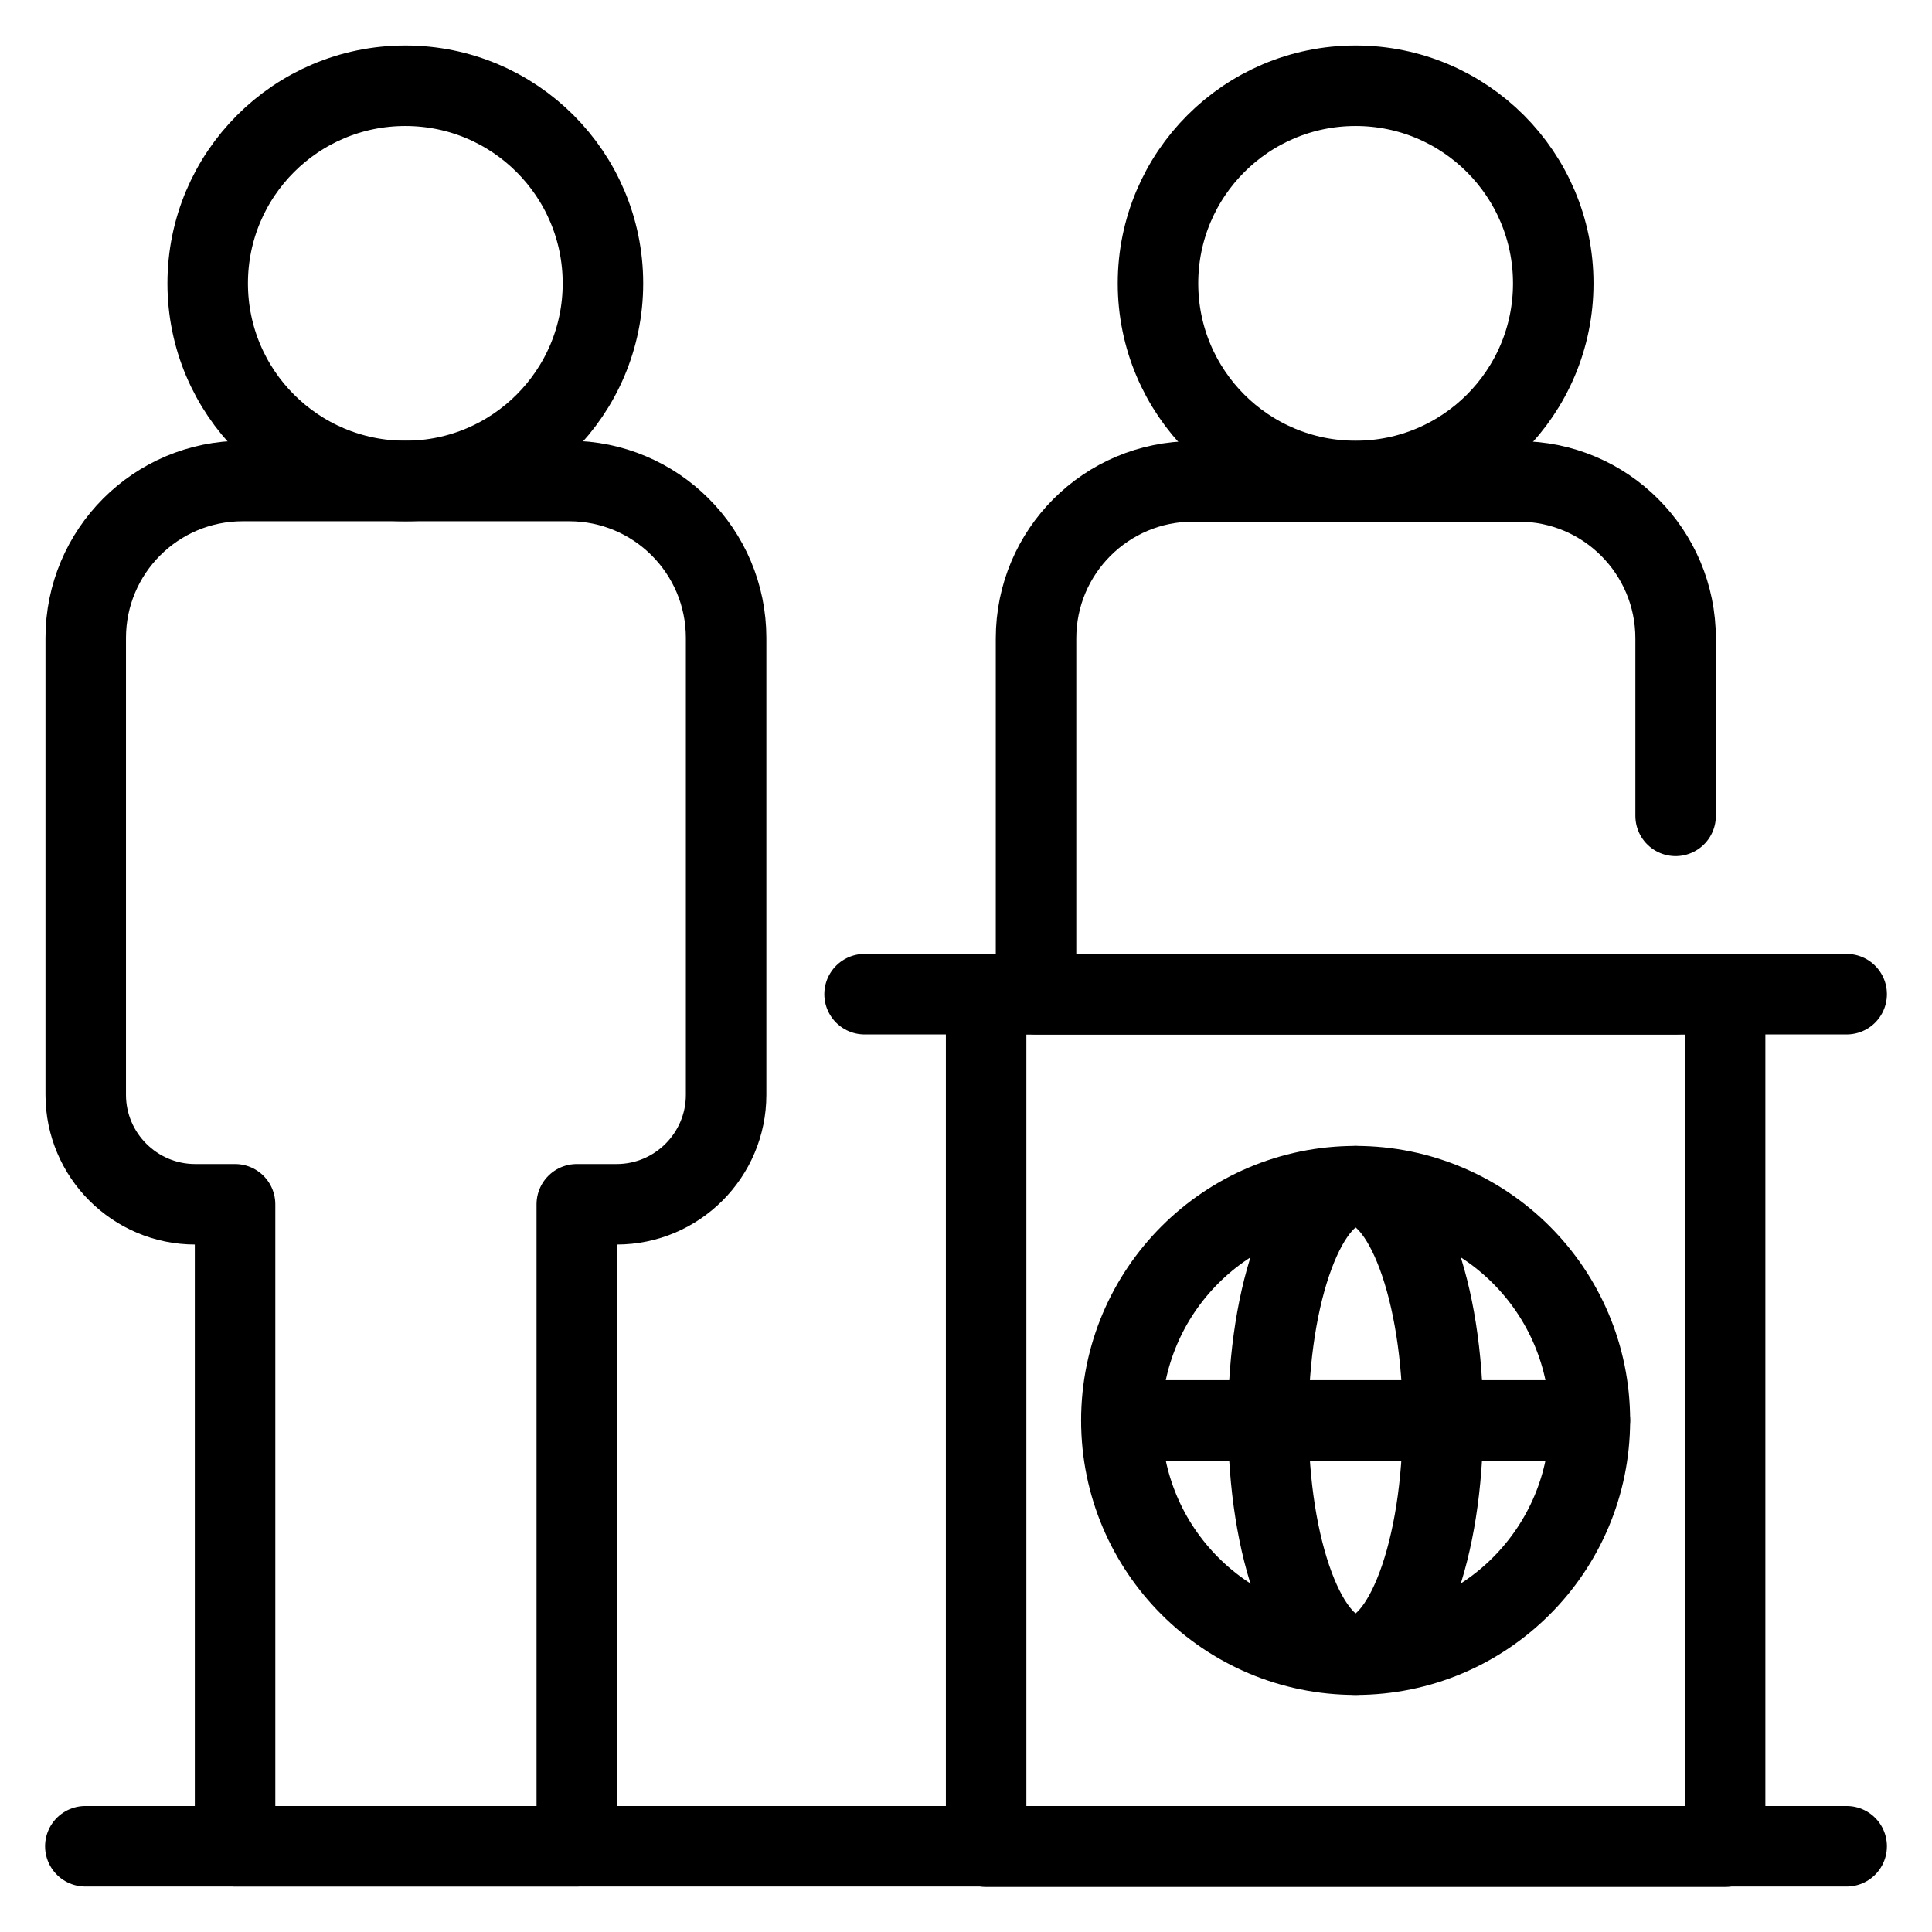 <?xml version="1.0" encoding="UTF-8"?>
<svg width="48px" height="48px" id="Icons" xmlns="http://www.w3.org/2000/svg" viewBox="0 0 48 48">
  <line x1="2.12" y1="45.87" x2="45.88" y2="45.87" style="fill: none; stroke: #000; stroke-linecap: round; stroke-linejoin: round; stroke-width: 2px;"/>
  <path d="m41.63,24.7h-15.89v-8.84c0-2.16,1.75-3.9,3.9-3.9h8.09c2.16,0,3.9,1.75,3.9,3.9v4.41" style="fill: none; stroke: #000; stroke-linecap: round; stroke-linejoin: round; stroke-width: 2px;"/>
  <circle cx="33.68" cy="7.04" r="4.91" style="fill: none; stroke: #000; stroke-linecap: round; stroke-linejoin: round; stroke-width: 2px;"/>
  <line x1="45.88" y1="24.7" x2="21.48" y2="24.7" style="fill: none; stroke: #000; stroke-linecap: round; stroke-linejoin: round; stroke-width: 2px;"/>
  <rect x="24.5" y="24.7" width="18.36" height="21.18" style="fill: none; stroke: #000; stroke-linecap: round; stroke-linejoin: round; stroke-width: 2px;"/>
  <g>
    <circle cx="10.07" cy="7.04" r="4.91" style="fill: none; stroke: #000; stroke-linecap: round; stroke-linejoin: round; stroke-width: 2px;"/>
    <path d="m14.12,11.95H6.03c-2.16,0-3.9,1.75-3.9,3.9v11.35c0,1.5,1.22,2.72,2.72,2.72h.99v15.95h8.49v-15.95h.99c1.5,0,2.72-1.22,2.72-2.72v-11.35c0-2.16-1.75-3.9-3.9-3.9Z" style="fill: none; stroke: #000; stroke-linecap: round; stroke-linejoin: round; stroke-width: 2px;"/>
  </g>
  <g>
    <circle cx="33.68" cy="35.29" r="5.82" style="fill: none; stroke: #000; stroke-linecap: round; stroke-linejoin: round; stroke-width: 2px;"/>
    <ellipse cx="33.68" cy="35.29" rx="2.17" ry="5.82" style="fill: none; stroke: #000; stroke-linecap: round; stroke-linejoin: round; stroke-width: 2px;"/>
    <line x1="39.5" y1="35.29" x2="27.86" y2="35.29" style="fill: none; stroke: #000; stroke-linecap: round; stroke-linejoin: round; stroke-width: 2px;"/>
  </g>
</svg>